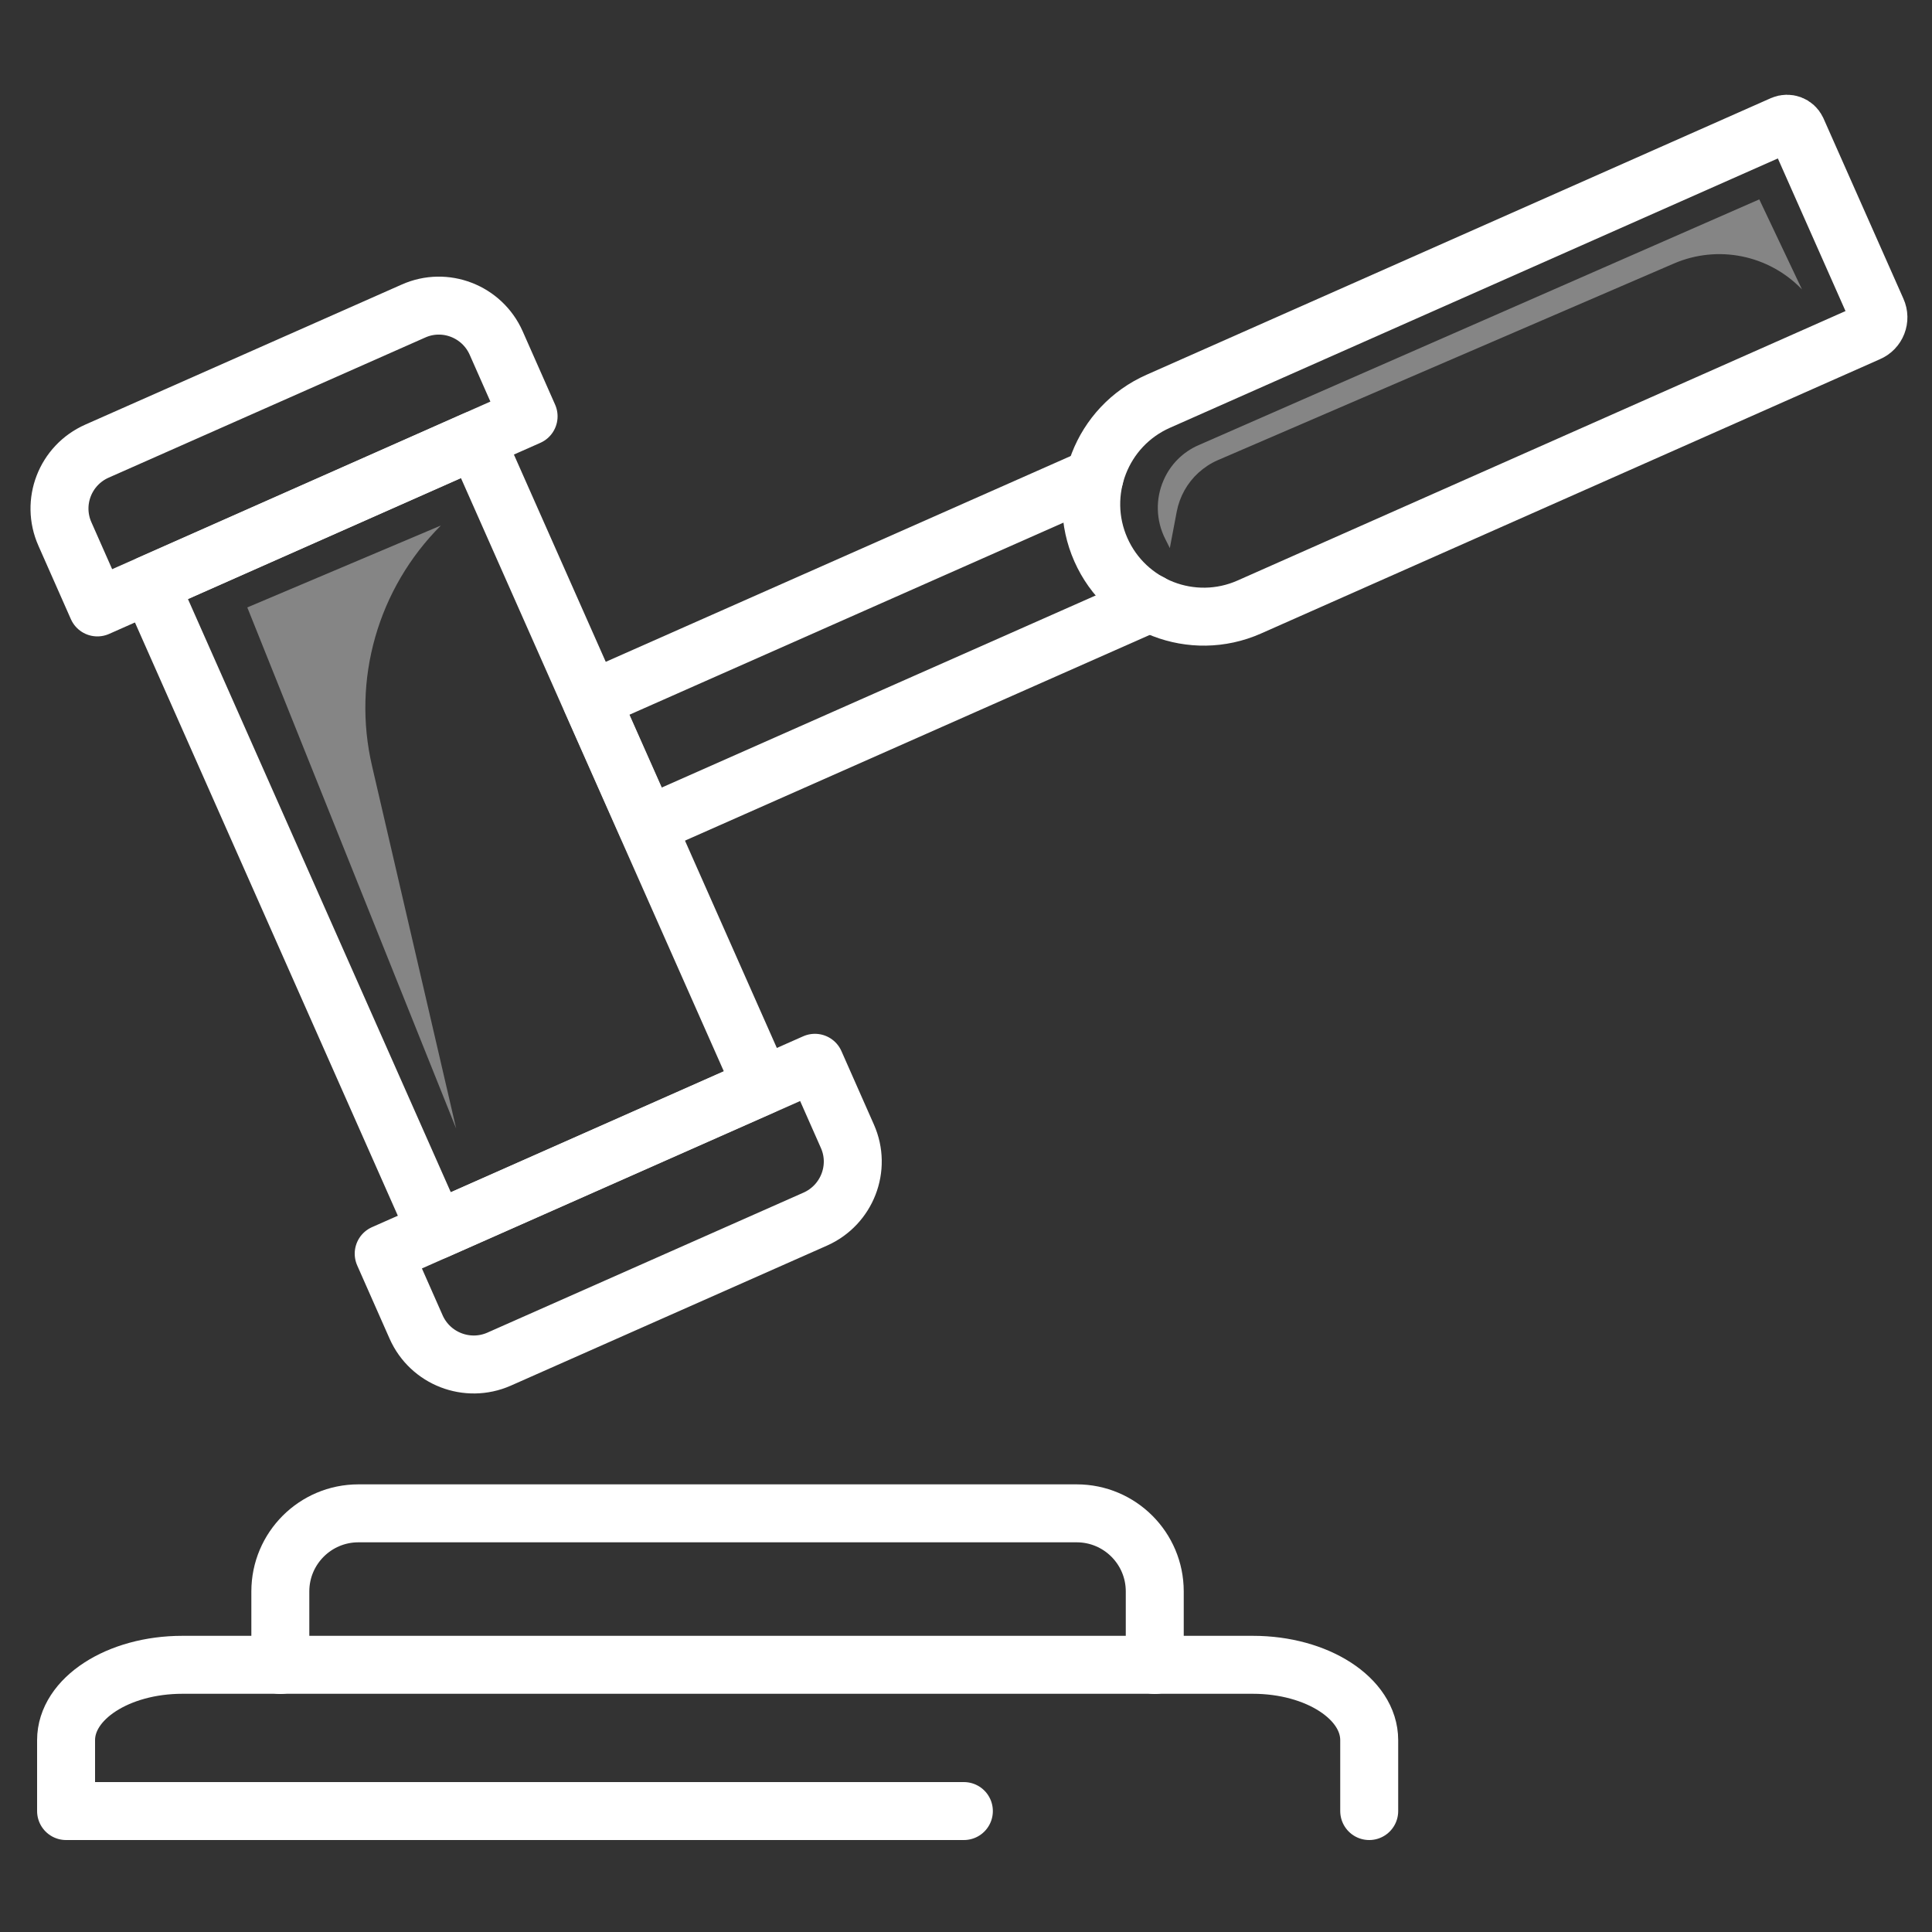 <?xml version="1.0" encoding="utf-8"?>
<!-- Generator: Adobe Illustrator 24.0.3, SVG Export Plug-In . SVG Version: 6.00 Build 0)  -->
<svg version="1.1" xmlns="http://www.w3.org/2000/svg" xmlns:xlink="http://www.w3.org/1999/xlink" x="0px" y="0px"
	 viewBox="0 0 100 100" style="enable-background:new 0 0 100 100;" xml:space="preserve">
<rect x="0" y="0" width="100" height="100" fill="#333333" stroke="none"/>
<style type="text/css">
	.st0{fill:none;stroke:#FFFFFF;stroke-width:3;stroke-linecap:round;stroke-linejoin:round;stroke-miterlimit:10;}
	.st1{opacity:0.4;fill:#FFFFFF;}
</style>
<g id="Capa_1">
	<g id="XMLID_123_">
		<path id="XMLID_133_" class="st0" d="M14.51,86.18v-3.81c0-2.23,1.81-4.04,4.04-4.04h37.18c2.23,0,4.04,1.81,4.04,4.04v3.81"/>
		<path id="XMLID_136_" class="st0" d="M49.89,93.74H3.42v-3.67c0-2.15,2.69-3.9,6.02-3.9h55.41c3.32,0,6.02,1.74,6.02,3.9v3.67"/>
		<polyline id="XMLID_139_" class="st0" points="56.65,24.7 30.6,36.23 33.49,42.74 59.54,31.21 		"/>
		<path id="XMLID_134_" class="st0" d="M56.98,28.45L56.98,28.45c-1.3-2.94,0.03-6.38,2.97-7.68L92.27,6.45
			c0.28-0.12,0.61,0,0.74,0.28l4.14,9.34c0.2,0.44,0,0.96-0.45,1.15L64.66,31.42C61.72,32.72,58.28,31.39,56.98,28.45z"/>
		
			<rect id="XMLID_132_" x="5.31" y="34" transform="matrix(-0.405 -0.914 0.914 -0.405 -6.356 82.311)" class="st0" width="36.59" height="18.46"/>
		<path id="XMLID_135_" class="st0" d="M43.86,58.81l-1.68-3.8l-22.32,9.88l1.68,3.8c0.73,1.64,2.65,2.38,4.29,1.66L42.2,63.1
			C43.84,62.37,44.59,60.45,43.86,58.81z"/>
		<path id="XMLID_137_" class="st0" d="M25.68,17.75l1.68,3.8L5.04,31.44l-1.68-3.8c-0.73-1.64,0.01-3.56,1.66-4.29l16.38-7.25
			C23.03,15.37,24.95,16.11,25.68,17.75z"/>
	</g>
	<path id="XMLID_323_" class="st1" d="M22.82,27.2L12.8,31.44l10.81,26.97l-4.35-18.75C18.21,35.17,19.56,30.46,22.82,27.2
		L22.82,27.2z"/>
	<path id="XMLID_472_" class="st1" d="M93.27,14.98l-2.21-4.66L62.04,23.04c-0.81,0.35-1.46,1-1.81,1.81l0,0
		c-0.43,0.97-0.4,2.09,0.08,3.04l0.24,0.48l0.36-1.9c0.15-0.77,0.54-1.47,1.12-2l0,0c0.3-0.27,0.63-0.49,1-0.65l23.61-10.18
		C88.91,12.66,91.55,13.19,93.27,14.98L93.27,14.98z"/>
</g>
<g id="Capa_2">
</g>
</svg>

